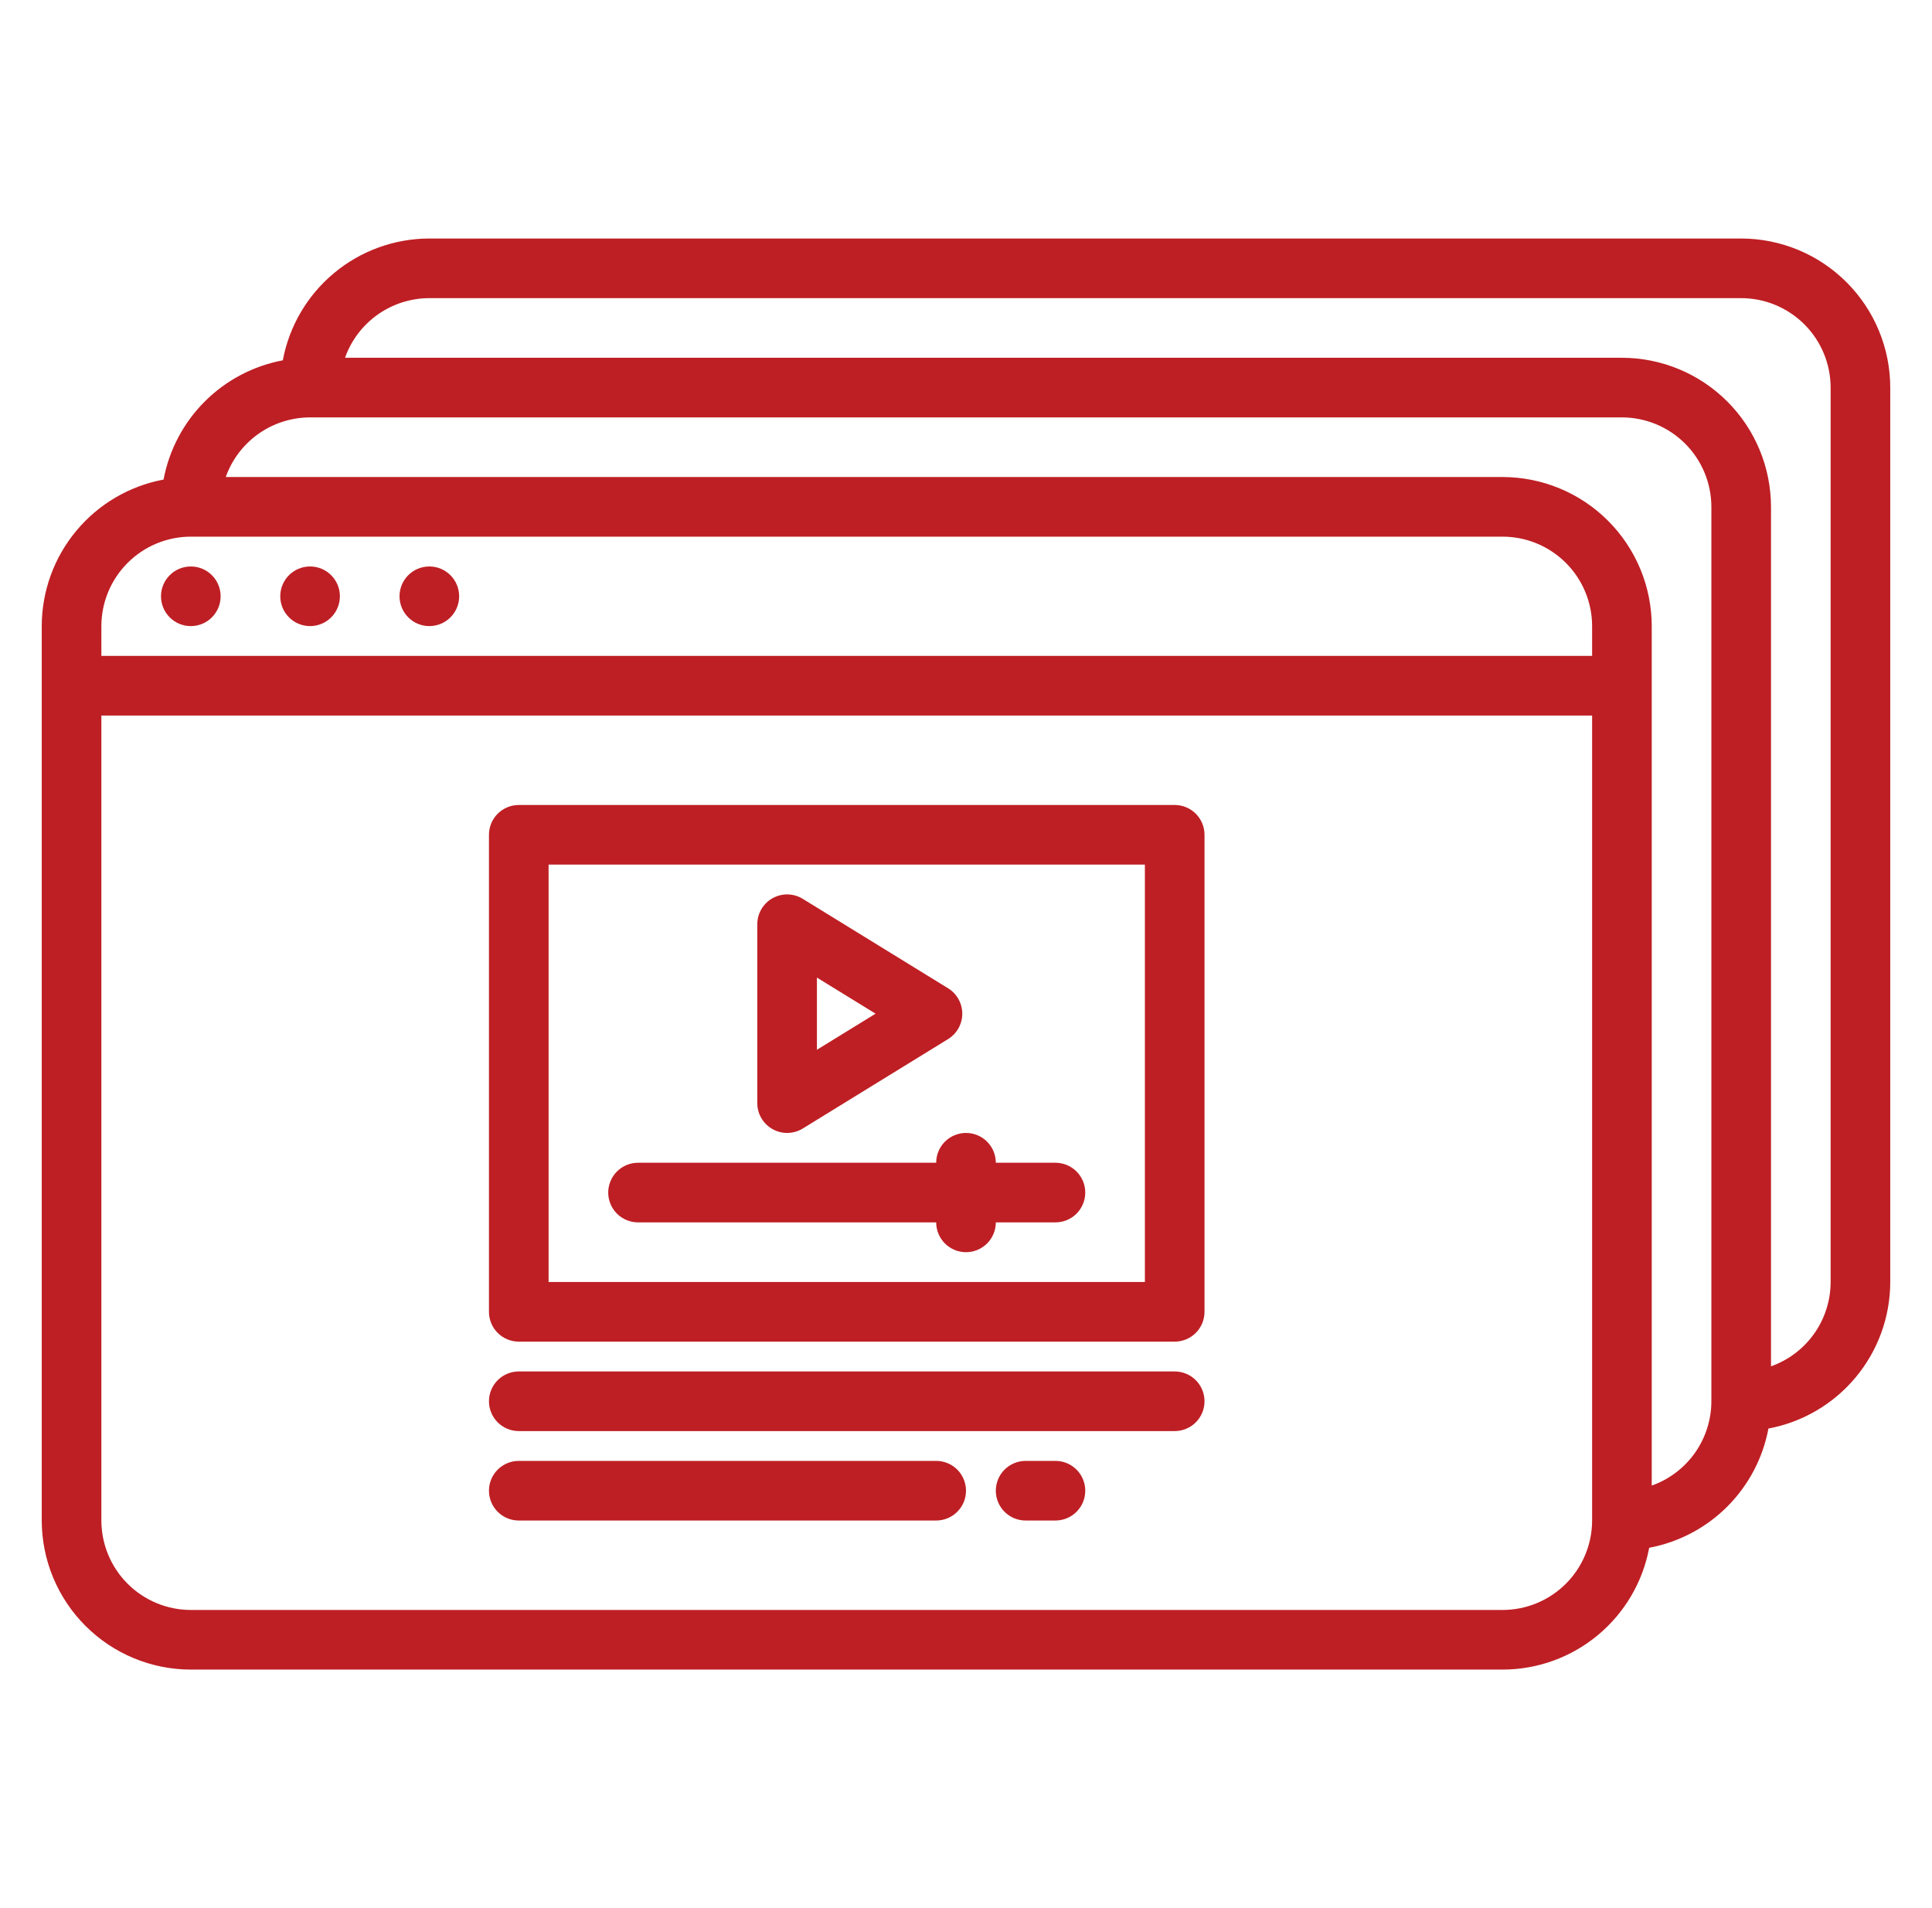 <svg width="81" height="80" viewBox="0 0 81 80" fill="none" xmlns="http://www.w3.org/2000/svg">
<g id="fi_2468081">
<g id="Online course">
<path id="Vector" d="M73 10H18C16.541 10.002 15.129 10.513 14.008 11.446C12.886 12.378 12.125 13.673 11.857 15.107C10.617 15.34 9.476 15.942 8.584 16.834C7.692 17.726 7.09 18.867 6.857 20.107C5.423 20.375 4.128 21.136 3.196 22.258C2.263 23.379 1.752 24.791 1.75 26.25V63.75C1.752 65.407 2.411 66.996 3.583 68.167C4.754 69.339 6.343 69.998 8 70H63C64.459 69.998 65.871 69.487 66.992 68.554C68.114 67.622 68.875 66.327 69.143 64.893C70.383 64.66 71.524 64.058 72.416 63.166C73.308 62.274 73.91 61.133 74.143 59.893C75.577 59.625 76.872 58.864 77.804 57.742C78.737 56.621 79.248 55.209 79.25 53.75V16.25C79.248 14.593 78.589 13.004 77.417 11.833C76.246 10.661 74.657 10.002 73 10ZM4.25 26.25C4.251 25.256 4.647 24.303 5.35 23.6C6.053 22.897 7.006 22.501 8 22.5H63C63.994 22.501 64.947 22.897 65.65 23.6C66.353 24.303 66.749 25.256 66.75 26.25V27.5H4.25V26.25ZM66.75 63.75C66.749 64.744 66.353 65.697 65.65 66.4C64.947 67.103 63.994 67.499 63 67.5H8C7.006 67.499 6.053 67.103 5.35 66.4C4.647 65.697 4.251 64.744 4.25 63.75V30H66.75V63.75ZM71.75 58.75C71.749 59.525 71.508 60.281 71.061 60.914C70.613 61.547 69.981 62.026 69.25 62.285V26.25C69.248 24.593 68.589 23.004 67.417 21.833C66.246 20.661 64.657 20.002 63 20H9.465C9.724 19.269 10.203 18.637 10.836 18.189C11.469 17.742 12.225 17.501 13 17.5H68C68.994 17.501 69.947 17.897 70.65 18.6C71.353 19.303 71.749 20.256 71.75 21.25V58.75ZM76.75 53.75C76.749 54.525 76.508 55.281 76.061 55.914C75.613 56.547 74.981 57.026 74.25 57.285V21.25C74.248 19.593 73.589 18.004 72.417 16.833C71.246 15.661 69.657 15.002 68 15H14.465C14.724 14.269 15.203 13.637 15.836 13.189C16.469 12.742 17.225 12.501 18 12.5H73C73.994 12.501 74.947 12.897 75.65 13.6C76.353 14.303 76.749 15.256 76.75 16.25V53.75Z" fill="#BE1F24"/>
<path id="Vector_2" d="M8 26.25C8.69 26.25 9.25 25.69 9.25 25C9.25 24.31 8.69 23.75 8 23.75C7.31 23.75 6.75 24.31 6.75 25C6.75 25.69 7.31 26.25 8 26.25Z" fill="#BE1F24"/>
<path id="Vector_3" d="M13 26.25C13.69 26.25 14.25 25.69 14.25 25C14.25 24.31 13.69 23.75 13 23.75C12.31 23.75 11.75 24.31 11.75 25C11.75 25.69 12.31 26.25 13 26.25Z" fill="#BE1F24"/>
<path id="Vector_4" d="M18 26.25C18.69 26.25 19.25 25.69 19.25 25C19.25 24.31 18.69 23.75 18 23.75C17.31 23.75 16.75 24.31 16.75 25C16.75 25.69 17.31 26.25 18 26.25Z" fill="#BE1F24"/>
<path id="Vector_5" d="M21.75 56.25H49.25C49.581 56.25 49.9 56.118 50.134 55.884C50.368 55.65 50.5 55.331 50.5 55V35C50.5 34.669 50.368 34.35 50.134 34.116C49.9 33.882 49.581 33.75 49.25 33.75H21.75C21.419 33.75 21.101 33.882 20.866 34.116C20.632 34.35 20.5 34.669 20.5 35V55C20.5 55.331 20.632 55.65 20.866 55.884C21.101 56.118 21.419 56.25 21.75 56.25ZM23 36.25H48V53.75H23V36.25Z" fill="#BE1F24"/>
<path id="Vector_6" d="M32.391 47.341C32.585 47.45 32.804 47.504 33.027 47.5C33.249 47.495 33.466 47.431 33.656 47.315L39.749 43.565C39.931 43.453 40.081 43.296 40.185 43.11C40.289 42.923 40.344 42.714 40.344 42.5C40.344 42.287 40.289 42.077 40.185 41.89C40.081 41.704 39.931 41.547 39.749 41.435L33.656 37.685C33.466 37.569 33.249 37.505 33.027 37.5C32.804 37.495 32.584 37.55 32.39 37.659C32.196 37.767 32.034 37.925 31.922 38.117C31.809 38.309 31.75 38.528 31.75 38.75V46.25C31.75 46.472 31.809 46.691 31.922 46.883C32.035 47.074 32.196 47.233 32.391 47.341ZM34.25 40.987L36.709 42.5L34.25 44.013V40.987Z" fill="#BE1F24"/>
<path id="Vector_7" d="M44.25 48.75H41.75C41.75 48.419 41.618 48.1 41.384 47.866C41.15 47.632 40.831 47.5 40.5 47.5C40.169 47.5 39.85 47.632 39.616 47.866C39.382 48.1 39.25 48.419 39.25 48.75H26.75C26.419 48.75 26.101 48.882 25.866 49.116C25.632 49.35 25.5 49.669 25.5 50C25.5 50.331 25.632 50.65 25.866 50.884C26.101 51.118 26.419 51.25 26.75 51.25H39.25C39.25 51.581 39.382 51.9 39.616 52.134C39.85 52.368 40.169 52.5 40.5 52.5C40.831 52.5 41.15 52.368 41.384 52.134C41.618 51.9 41.75 51.581 41.75 51.25H44.25C44.581 51.25 44.9 51.118 45.134 50.884C45.368 50.65 45.5 50.331 45.5 50C45.5 49.669 45.368 49.35 45.134 49.116C44.9 48.882 44.581 48.75 44.25 48.75Z" fill="#BE1F24"/>
<path id="Vector_8" d="M21.75 60H49.25C49.581 60 49.9 59.868 50.134 59.634C50.368 59.4 50.5 59.081 50.5 58.75C50.5 58.419 50.368 58.1 50.134 57.866C49.9 57.632 49.581 57.5 49.25 57.5H21.75C21.419 57.5 21.101 57.632 20.866 57.866C20.632 58.1 20.5 58.419 20.5 58.75C20.5 59.081 20.632 59.4 20.866 59.634C21.101 59.868 21.419 60 21.75 60Z" fill="#BE1F24"/>
<path id="Vector_9" d="M21.75 63.75H39.25C39.581 63.75 39.9 63.618 40.134 63.384C40.368 63.15 40.5 62.831 40.5 62.5C40.5 62.169 40.368 61.85 40.134 61.616C39.9 61.382 39.581 61.25 39.25 61.25H21.75C21.419 61.25 21.101 61.382 20.866 61.616C20.632 61.85 20.5 62.169 20.5 62.5C20.5 62.831 20.632 63.15 20.866 63.384C21.101 63.618 21.419 63.75 21.75 63.75Z" fill="#BE1F24"/>
<path id="Vector_10" d="M44.25 61.25H43C42.669 61.25 42.35 61.382 42.116 61.616C41.882 61.85 41.75 62.169 41.75 62.5C41.75 62.831 41.882 63.15 42.116 63.384C42.35 63.618 42.669 63.75 43 63.75H44.25C44.581 63.75 44.9 63.618 45.134 63.384C45.368 63.15 45.5 62.831 45.5 62.5C45.5 62.169 45.368 61.85 45.134 61.616C44.9 61.382 44.581 61.25 44.25 61.25Z" fill="#BE1F24"/>
</g>
</g>
</svg>
